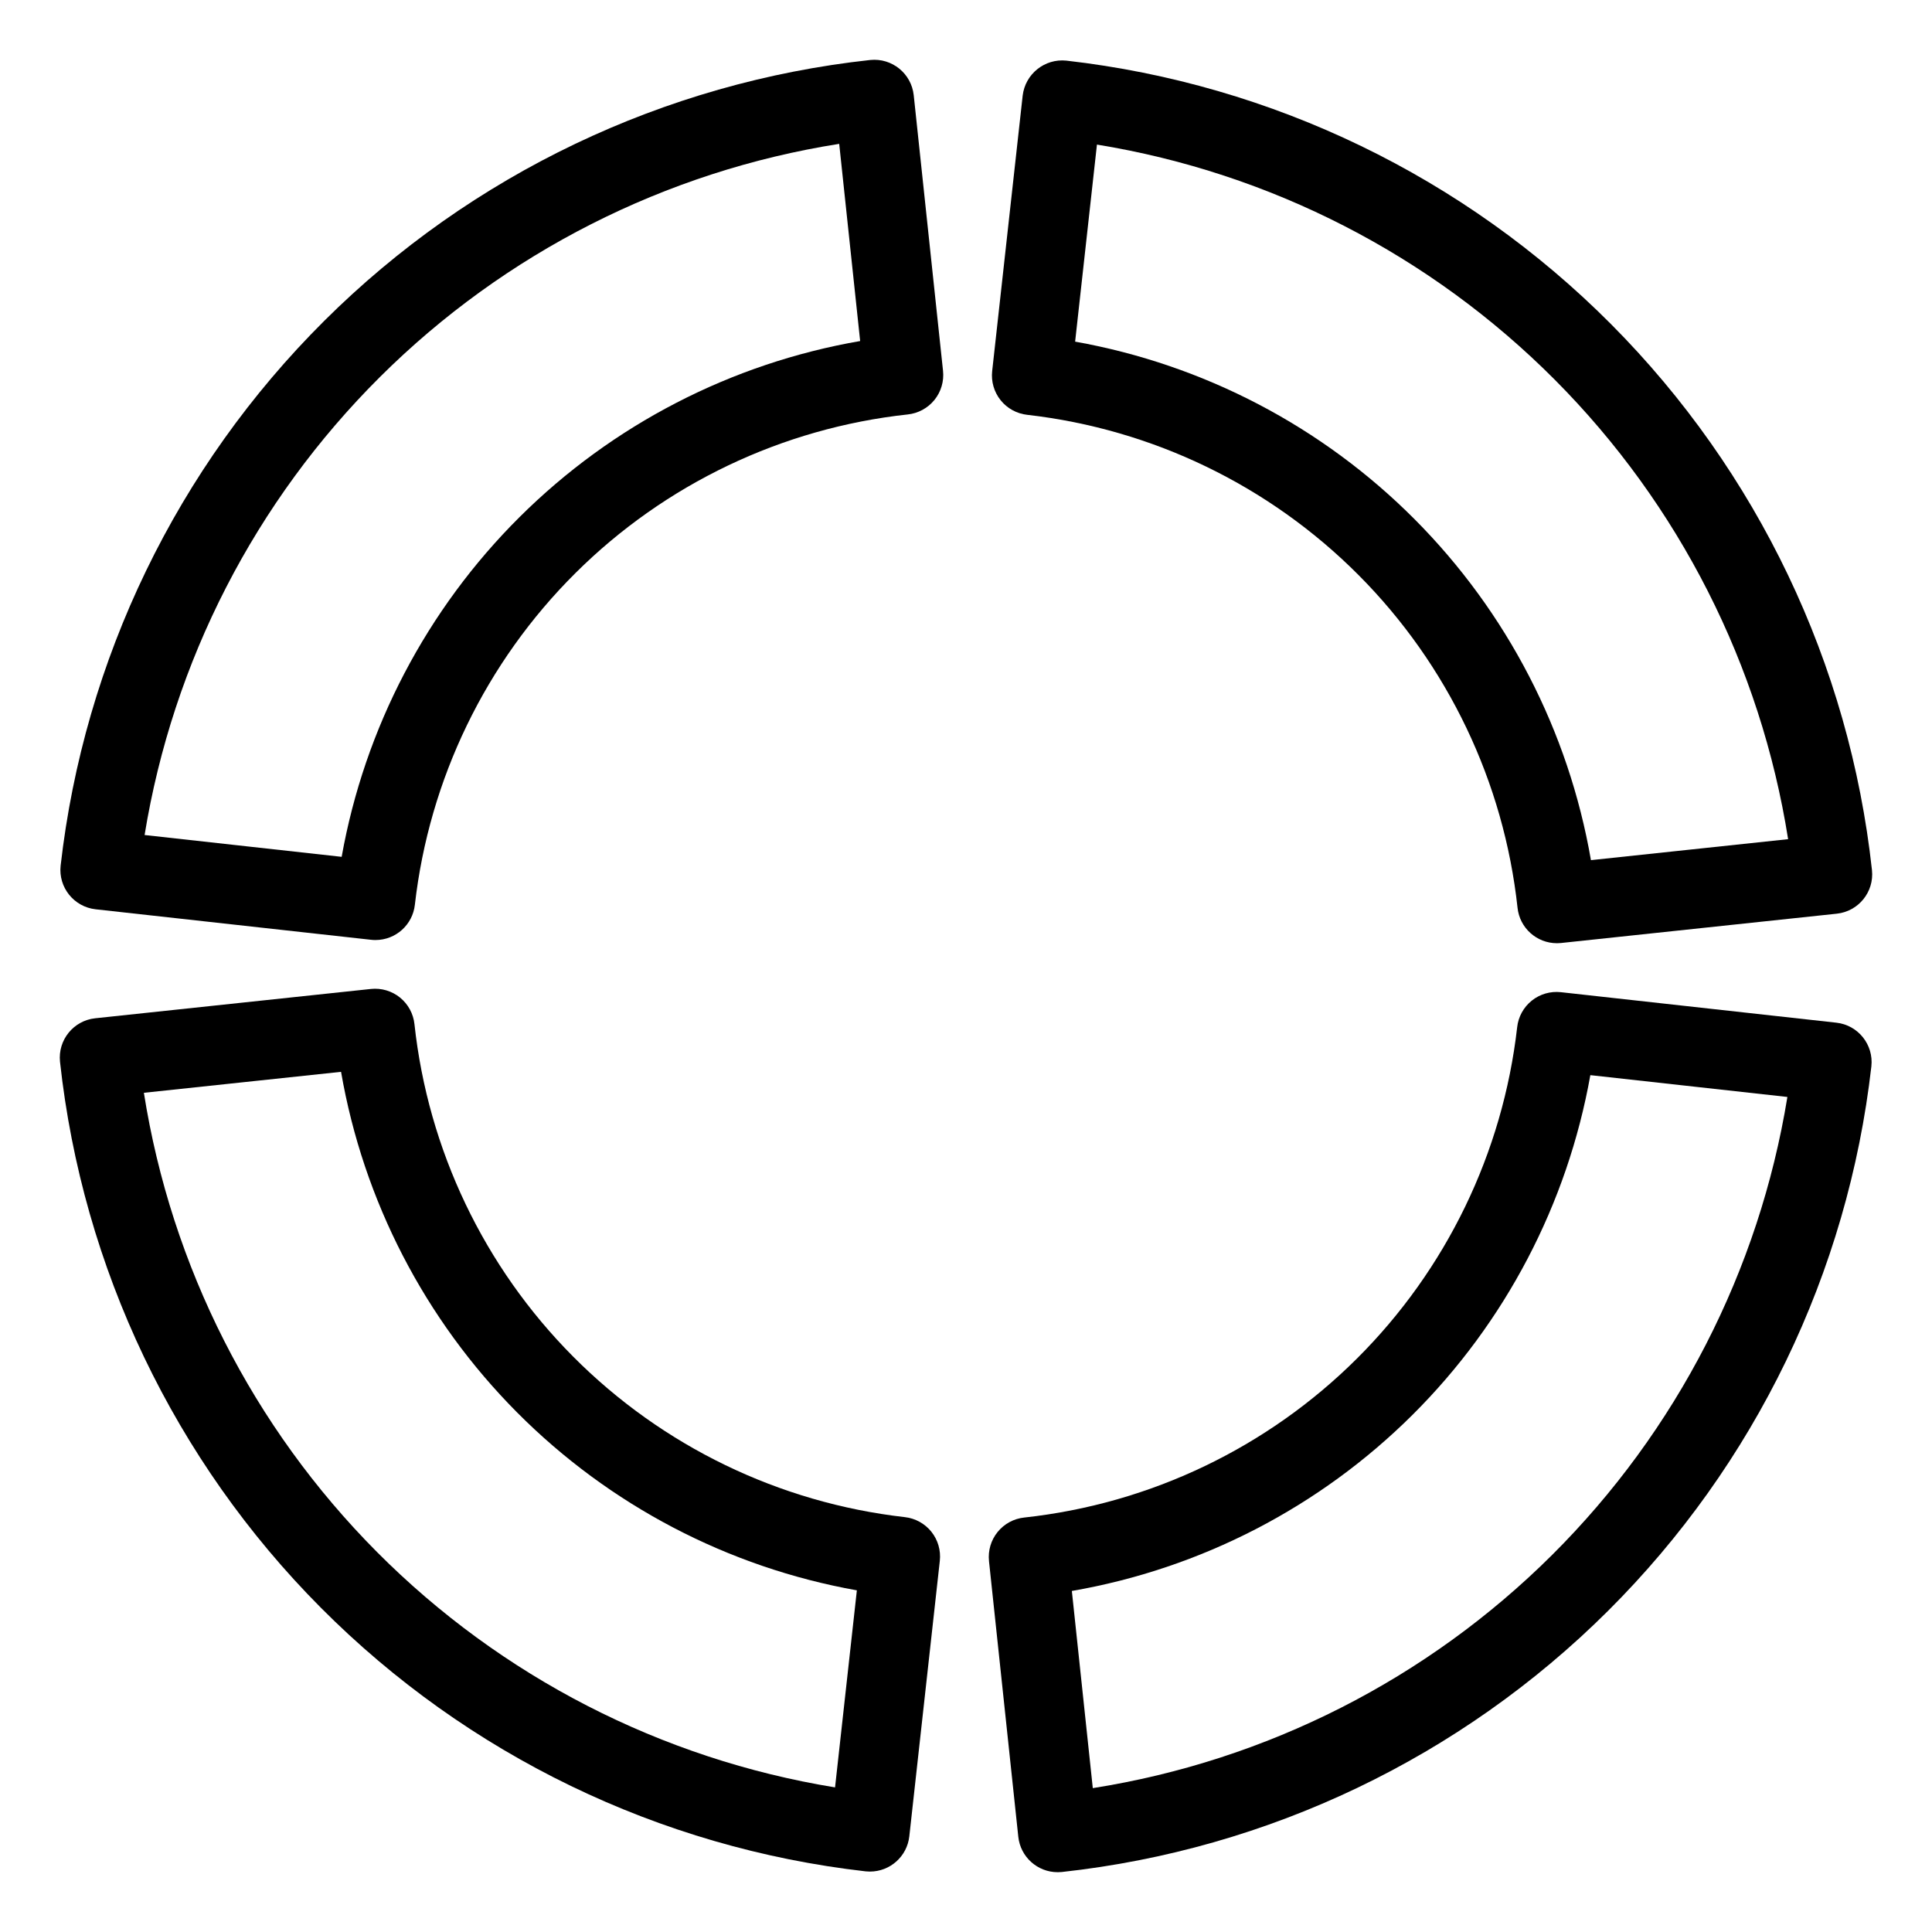 <?xml version="1.0" encoding="UTF-8"?>
<!-- Uploaded to: SVG Repo, www.svgrepo.com, Generator: SVG Repo Mixer Tools -->
<svg fill="#000000" width="800px" height="800px" version="1.1" viewBox="144 144 512 512" xmlns="http://www.w3.org/2000/svg">
 <g>
  <path d="m243.5 393.12c-0.383 0-0.77-0.023-1.152-0.066l-73-8.082c-5.758-0.637-9.91-5.812-9.281-11.57 6.227-54.652 30.859-105.56 69.848-144.36 38.988-38.801 90.016-63.184 144.7-69.145 5.758-0.594 10.91 3.578 11.531 9.332l7.766 73.051c0.293 2.773-0.527 5.547-2.281 7.715-1.758 2.164-4.301 3.547-7.074 3.836-33.285 3.617-64.352 18.449-88.086 42.062-23.738 23.613-38.738 54.602-42.527 87.867-0.586 5.324-5.082 9.355-10.438 9.355zm-61.176-27.832 52.219 5.781c6.094-34.137 22.551-65.57 47.133-90.027 24.586-24.457 56.105-40.75 90.273-46.664l-5.551-52.254c-46.055 7.269-88.645 28.887-121.7 61.777-33.055 32.887-54.883 75.367-62.379 121.39z"/>
  <path d="m374.56 639.99c-0.383-0.004-0.77-0.023-1.152-0.062-54.652-6.227-105.56-30.859-144.36-69.848s-63.184-90.012-69.145-144.7c-0.602-5.758 3.57-10.914 9.328-11.527l73.051-7.766c2.773-0.297 5.551 0.52 7.719 2.273 2.168 1.754 3.547 4.301 3.836 7.074 3.613 33.285 18.449 64.352 42.062 88.09 23.613 23.738 54.602 38.738 87.871 42.531 2.769 0.305 5.305 1.695 7.047 3.867 1.742 2.176 2.551 4.953 2.242 7.723l-8.082 73v-0.004c-0.586 5.312-5.074 9.336-10.418 9.344zm-192.43-206.39c7.269 46.059 28.887 88.645 61.777 121.7 32.887 33.051 75.371 54.879 121.39 62.375l5.781-52.215v-0.004c-34.141-6.09-65.574-22.551-90.031-47.133-24.457-24.586-40.75-56.109-46.664-90.277z"/>
  <path d="m424.29 640.15c-5.363-0.004-9.859-4.051-10.43-9.387l-7.766-73.055h0.004c-0.297-2.769 0.523-5.547 2.281-7.715 1.754-2.164 4.297-3.543 7.07-3.832 33.285-3.617 64.352-18.453 88.09-42.066 23.734-23.613 38.734-54.602 42.527-87.867 0.301-2.769 1.695-5.305 3.867-7.047 2.172-1.742 4.949-2.547 7.719-2.242l73 8.082c5.758 0.637 9.91 5.816 9.281 11.574-6.227 54.648-30.859 105.55-69.848 144.36-38.988 38.797-90.016 63.18-144.7 69.145-0.363 0.035-0.734 0.055-1.102 0.055zm3.762-74.531 5.551 52.254c46.059-7.269 88.645-28.891 121.7-61.777 33.051-32.891 54.879-75.371 62.375-121.39l-52.219-5.781c-6.094 34.137-22.551 65.57-47.133 90.027-24.586 24.457-56.105 40.75-90.273 46.668z"/>
  <path d="m556.6 393.96c-5.375 0-9.883-4.059-10.438-9.406-3.617-33.289-18.453-64.355-42.066-88.094-23.613-23.738-54.602-38.734-87.871-42.527-2.769-0.305-5.305-1.695-7.047-3.871-1.742-2.172-2.547-4.949-2.242-7.719l8.082-73c0.672-5.734 5.828-9.867 11.57-9.277 54.652 6.227 105.56 30.855 144.36 69.844 38.797 38.988 63.184 90.016 69.145 144.7 0.602 5.758-3.57 10.918-9.328 11.527l-73.051 7.766v0.004c-0.371 0.039-0.742 0.059-1.113 0.059zm-127.68-159.42v-0.004c34.141 6.094 65.574 22.551 90.031 47.137 24.457 24.586 40.75 56.105 46.664 90.273l52.254-5.555c-7.269-46.055-28.887-88.645-61.777-121.7-32.887-33.051-75.371-54.879-121.39-62.375z"/>
 </g>
</svg>